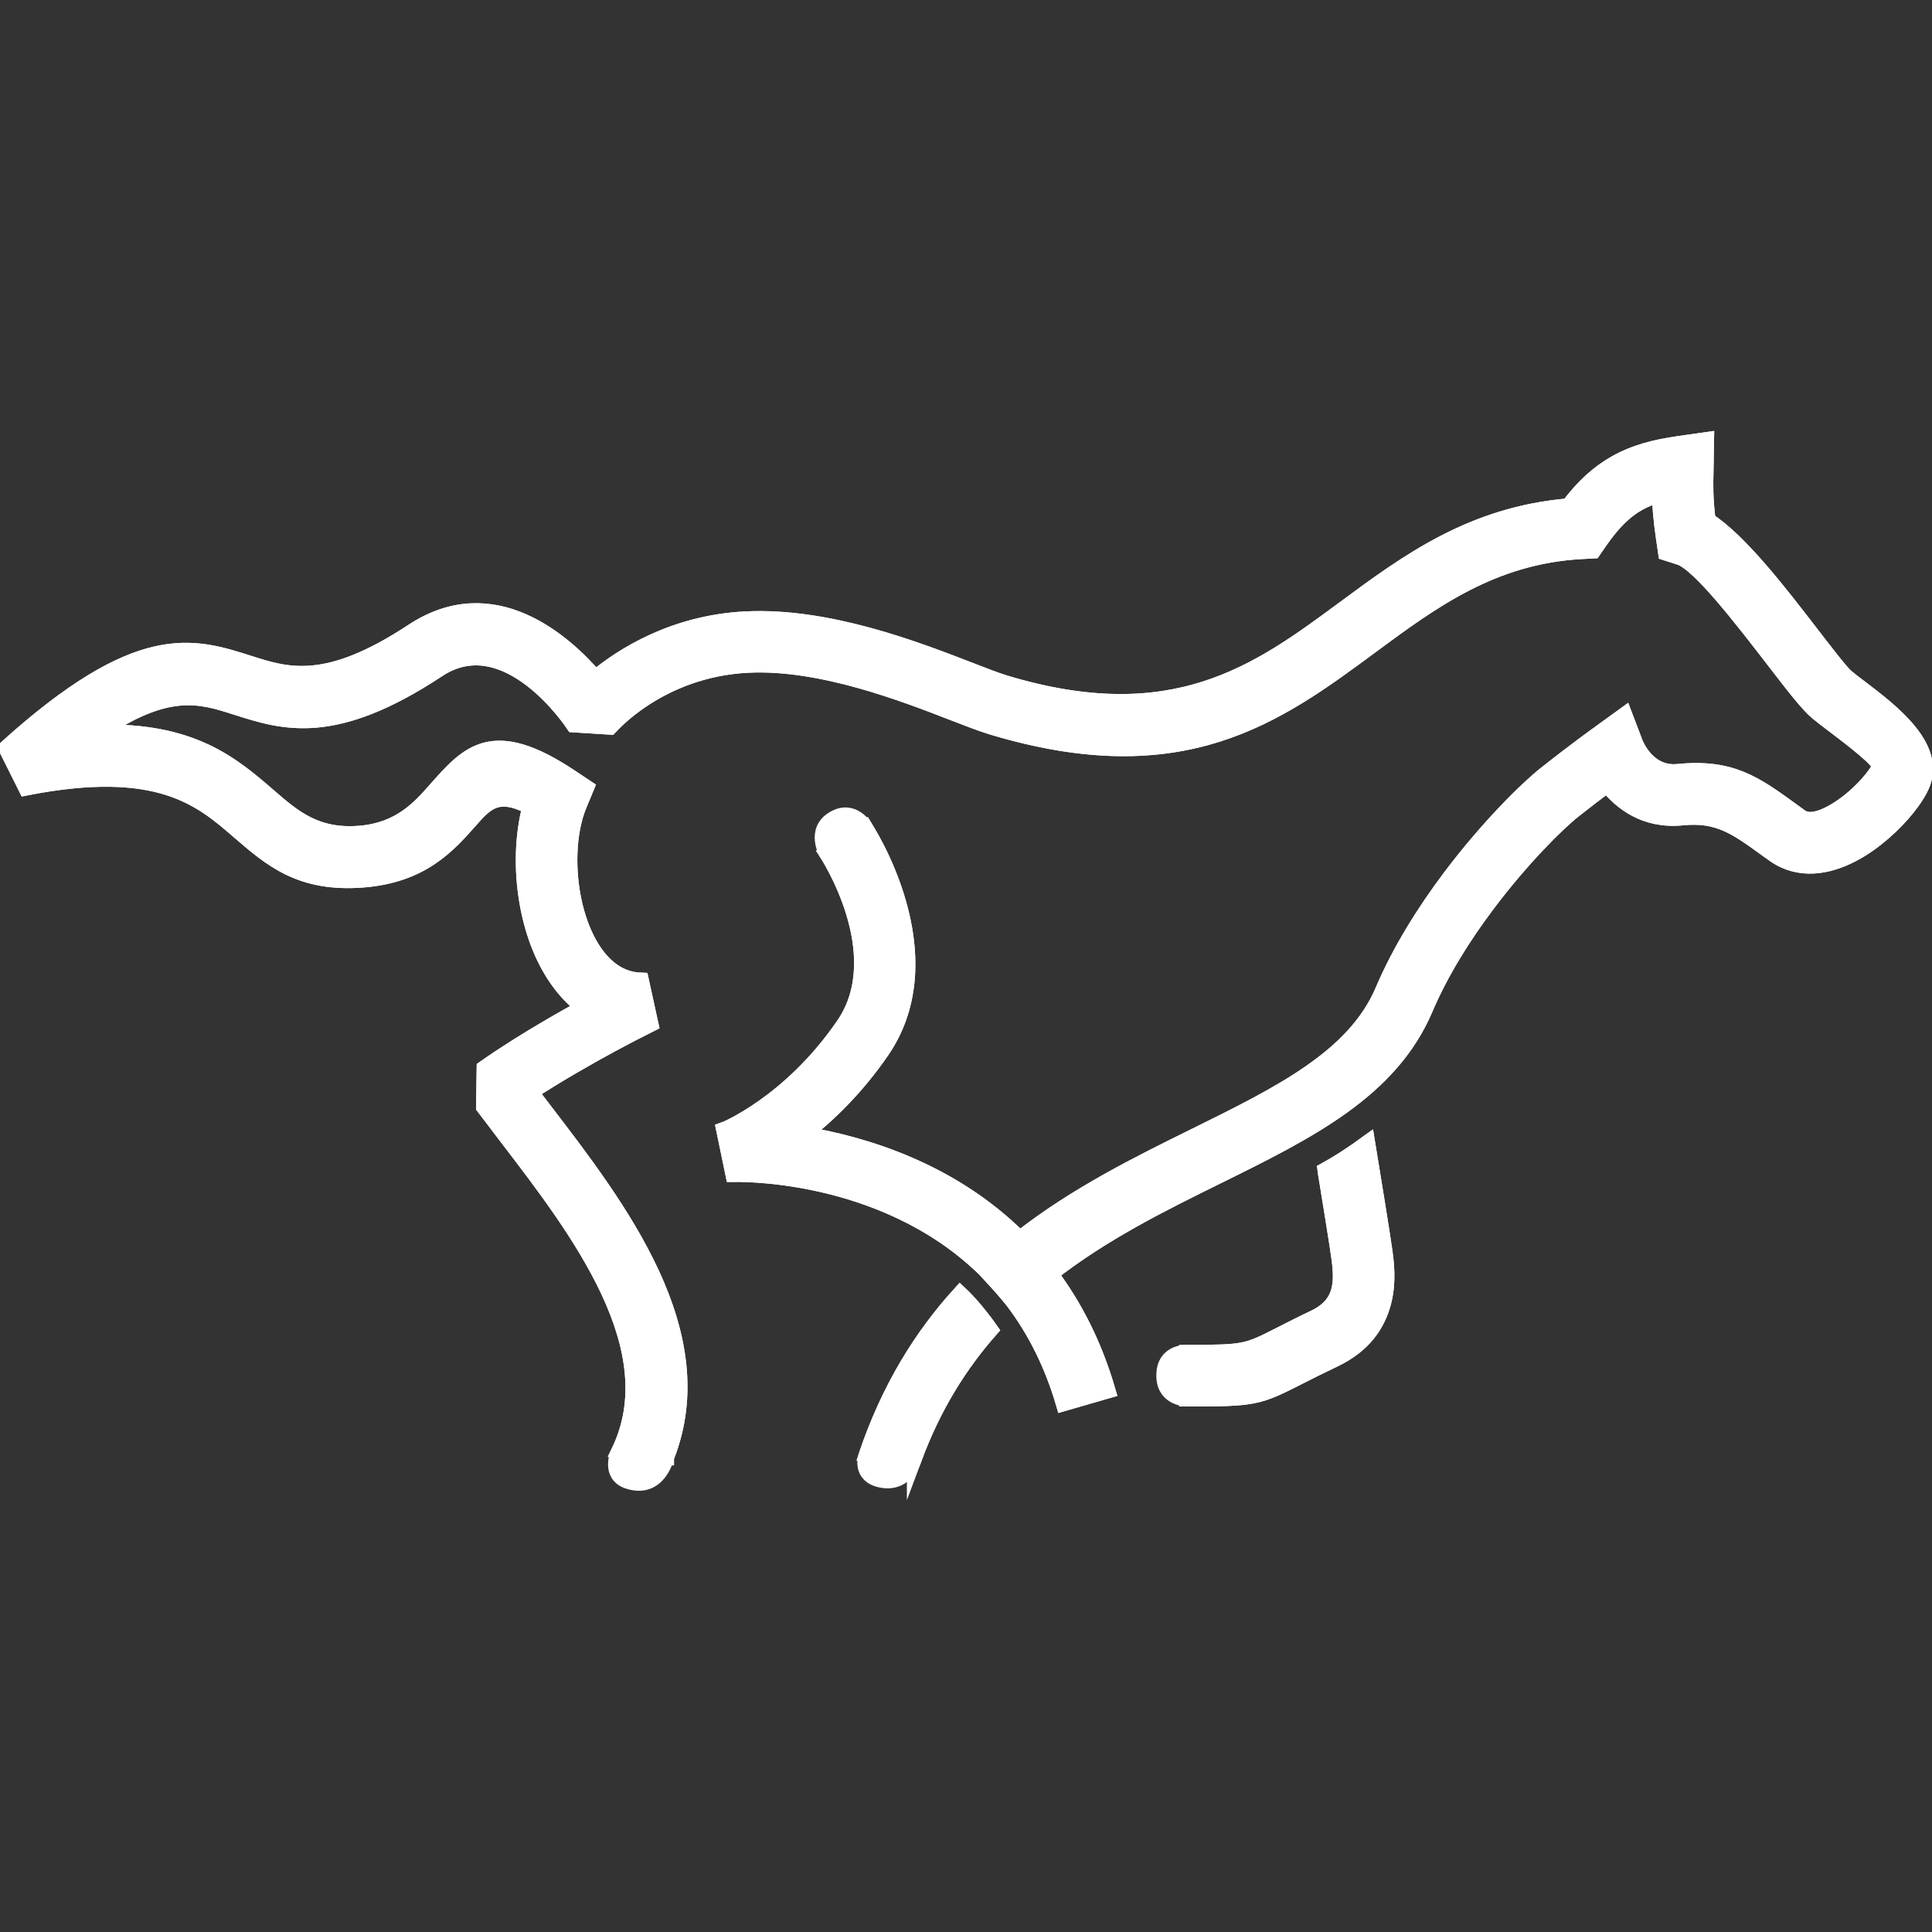 <?xml version="1.0" encoding="utf-8"?>
<!-- Generator: Adobe Illustrator 28.0.0, SVG Export Plug-In . SVG Version: 6.00 Build 0)  -->
<svg version="1.1" id="Layer_1" xmlns="http://www.w3.org/2000/svg" xmlns:xlink="http://www.w3.org/1999/xlink" x="0px" y="0px"
	 viewBox="0 0 3760.3 3760.3" style="enable-background:new 0 0 3760.3 3760.3;" xml:space="preserve">
<rect x="0" y="0" width="3760.3" height="3760.3" fill="#333333" stroke="none"/>
<style type="text/css">
	.st0{fill:none;stroke:#FFFFFF;stroke-width:120;stroke-linecap:round;stroke-linejoin:round;stroke-miterlimit:10;}
	.st1{fill:none;stroke:#FFFFFF;stroke-width:120;stroke-miterlimit:10;}
	.st2{fill:#FFFFFF;stroke:#FFFFFF;stroke-width:30;stroke-miterlimit:10;}
</style>
<g>
	<path class="st2" d="M2579.2,2277.4c10,61.3,23.6,144.8,26.9,169.5c2.4,17.6,5.6,42.9-0.2,65c-5,19.2-17.8,38.5-47.4,52.6
		c-25.3,12-48.9,24-68,33.8c-64.7,32.8-67.4,34.2-180.6,34.2v90c134.3,0,137.7-1.8,221.1-44c15.9-8.1,35.4-18,66.2-32.7
		c58.3-27.8,84.7-69.4,95.6-111.3c10.1-38.9,5.6-74.7,2.3-99.5c-4.6-33.5-24.2-153.4-33.6-210.6
		C2636,2242.9,2606.2,2263.1,2579.2,2277.4 M1780.1,2836.5c37.4-100.3,88.4-181.2,147.7-248.4c0,0-29.2-42.2-59.2-70.1
		c-74.6,82.1-138.4,183.9-182.8,315.3l9.3,3.1H1780.1z M1297,2836.5c95.5-241.5-91-485-239.6-678.7c-8.4-11-16.6-21.8-24.6-32.2
		c26.1-17,54.8-34.6,85.2-52.2c48.3-28.1,99-55.5,148.5-80.2l-18.6-85c-12.8-0.4-24.7-3-35.6-7.6c-34-14.1-59.8-47.3-77.2-88.5
		c-19.2-45.5-27.8-99.6-26.2-150.4c1.1-35.2,7.3-68.1,18.3-94.7l14.2-34.2l-30.8-20.5c-151.6-101.1-199.2-47.1-262.3,24.2
		c-32,36.3-70.2,79.4-148.5,85.7c-84.6,6.8-128.4-31.1-176.6-72.8c-70.8-61.2-149.4-129.1-331.1-123.9
		c133.9-91.6,198.7-70.9,266.5-49.2c93.5,29.9,191.2,61.1,393.9-72.9c135.2-89.3,263.4,106.4,263.8,107l71.4,4.5
		c0.3-0.3,95.5-112.1,268.4-120.5c141-6.9,301.6,55.3,400.5,93.7c29.2,11.3,53.3,20.6,72.2,26.4c373.7,113.2,556.4-21.7,740.4-157.7
		c117.8-87,236.2-174.5,410-183.7l22.1-1.2l12.5-18.1c25.5-36.8,49-59.7,74.7-74.2c12.7-7.2,26.5-12.6,41.7-16.9
		c0.6,22.4,2.7,49.5,8,85.6l4.1,27.7l26.9,8.6c37.7,12,121.8,121.2,184.6,202.7c35.3,45.9,64.6,83.9,82.9,99.1
		c7.8,6.5,17.9,14.2,29.2,22.7c39,29.6,96.9,73.6,92.2,83.8c-1.9,4.2-5,9.3-9.1,15c-16,22.2-43.5,49.6-74.1,68.5
		c-24.2,14.9-48.8,23.7-65.3,16.2c-1.8-0.8-3.4-1.7-4.8-2.6c-12.1-8.7-1.3-1.1-16.1-11.8c-73.5-53.3-119.4-86.6-223.2-76.2
		c-59.4,5.9-82.5-55.6-82.6-55.7l-20.9-54.8l-47.5,34.4c-0.2,0.1-47,33.5-106.9,81c-35.7,28.3-112.8,104-185.9,201.4
		c-49,65.4-96.8,141-130.2,219.5c-55.1,129.8-200.3,201.4-363.1,281.8c-113.1,55.8-234.1,115.5-343.6,201.3
		c-133.6-133.2-303.1-184.1-420.4-203.5c47.6-37.2,102.5-89.9,151.9-161.9c129.6-189-31.9-433.7-32.3-434.4l-75.3,48.9
		c0.4,0.6,128.9,195.5,33.3,334.9c-104.9,153-232.7,204.1-233,204.2l17.9,86.4c1.1,0,289.5-10,489.3,184.4c0,0,45.1,47.7,59.8,68.6
		c38.8,52.7,71.5,116.2,94,193.1l86.2-25c-26.6-90.9-65.4-165.7-111.7-227.2c102.7-80.1,216.9-136.6,323.6-189.2
		c178.6-88.2,337.9-166.9,406.1-327.2c30.4-71.5,74.2-140.8,119.3-200.9c68-90.8,137.9-159.7,169.7-184.9
		c23.3-18.5,46.4-36,64.8-49.7c26.8,33.7,73.4,71.2,146.3,63.9c69.8-7,105.1,18.6,161.7,59.7c4.3,3.1-6.9-5,16.4,11.7
		c6.7,4.8,13.5,8.7,20.2,11.8c48.5,22.1,102.2,7.6,149.3-21.4c40.8-25.1,77.9-62.3,99.8-92.8c7.9-11,14.1-21.4,18.2-30.5
		c34.1-75-57.9-145-120-192.1c-10-7.6-19.1-14.5-26-20.3c-10.2-8.5-36.9-43.2-69.2-85.1c-60.5-78.6-138.7-180.1-200.6-219.7
		c-5.3-43.7-4.7-70.1-4.1-93.2c0.1-3.1,0.1-6.2,0.2-10.9l0.9-52.6l-52.1,7.4c-47.8,6.8-87.5,16.9-125,38.1
		c-32.7,18.5-62,44.7-91.3,83.5c-188.6,16.2-313.2,108.2-437.2,199.8c-165.8,122.5-330.4,244.1-660.9,143.9
		c-14.9-4.5-37.9-13.4-65.8-24.2c-105.7-41-277.4-107.4-437.1-99.6c-141.2,6.9-241.5,71.8-292.9,114.4
		c-60.4-70.2-198.8-194.4-356-90.5c-167,110.2-243.8,85.7-317.2,62.3c-110.6-35.3-215.2-68.8-473.8,164.8l38.7,77.4
		c257.7-50.6,340.8,21.2,413.8,84.4c63.4,54.8,120.7,104.3,242.5,94.6c114.4-9.1,165.6-67.1,208.7-115.9
		c29.4-33.2,52.4-59.3,116.1-26.1c-7.3,27.6-11.5,57.9-12.5,89.1c-2,62.8,8.9,130.5,33.1,188.1c19.4,45.8,47.2,85.7,84,113
		c-21.7,11.8-42.9,23.8-63.3,35.7c-47.3,27.5-91.9,55.6-130.2,82.5l-1.1,75.9c14.9,19.8,29.4,38.9,44.4,58.4
		c139.9,182.6,317.4,414,216.8,615.4l17.6,8.8H1297z"/>
	<path class="st2" d="M2579.2,2277.4c10,61.3,23.6,144.8,26.9,169.5c2.4,17.6,5.6,42.9-0.2,65c-5,19.2-17.8,38.5-47.4,52.6
		c-25.3,12-48.9,24-68,33.8c-64.7,32.8-67.4,34.2-180.6,34.2c0,0-47-2.5-44.2,48.8c2.3,41.1,44.2,41.2,44.2,41.2
		c134.3,0,137.7-1.8,221.1-44c15.9-8.1,35.4-18,66.2-32.7c58.3-27.8,84.7-69.4,95.6-111.3c10.1-38.9,5.6-74.7,2.3-99.5
		c-4.6-33.5-24.2-153.4-33.6-210.6c-12.8,9.3-26.6,19-40.6,28.2C2606.9,2261.6,2592.7,2270.2,2579.2,2277.4z M1780.1,2836.5
		c37.4-100.3,88.4-181.2,147.7-248.4c0,0-29.2-42.2-59.2-70.1c-74.6,82.1-138.4,183.9-182.8,315.3l0,0c0,0-14.1,38.9,29.9,47.3
		C1766,2890.4,1780.1,2836.5,1780.1,2836.5z M1297,2836.5c95.5-241.5-91-485-239.6-678.7c-8.4-11-16.6-21.8-24.6-32.2
		c26.1-17,54.8-34.6,85.2-52.2c48.3-28.1,99-55.5,148.5-80.2l-18.6-85c-12.8-0.4-24.7-3-35.6-7.6c-34-14.1-59.8-47.3-77.2-88.5
		c-19.2-45.5-27.8-99.6-26.2-150.4c1.1-35.2,7.3-68.1,18.3-94.7l14.2-34.2l-30.8-20.5c-151.6-101.1-199.2-47.1-262.3,24.2
		c-32,36.3-70.2,79.4-148.5,85.7c-84.6,6.8-128.4-31.1-176.6-72.8c-70.8-61.2-149.4-129.1-331.1-123.9
		c133.9-91.6,198.7-70.9,266.5-49.2c93.5,29.9,191.2,61.1,393.9-72.9c135.2-89.3,263.4,106.4,263.8,107l71.4,4.5
		c0.3-0.3,95.5-112.1,268.4-120.5c141-6.9,301.6,55.3,400.5,93.7c29.2,11.3,53.3,20.6,72.2,26.4c373.7,113.2,556.4-21.7,740.4-157.7
		c117.8-87,236.2-174.5,410-183.7l22.1-1.2l12.5-18.1c25.5-36.8,49-59.7,74.7-74.2c12.7-7.2,26.5-12.6,41.7-16.9
		c0.6,22.4,2.7,49.5,8,85.6l4.1,27.7l26.9,8.6c37.7,12,121.8,121.2,184.6,202.7c35.3,45.9,64.6,83.9,82.9,99.1
		c7.8,6.5,17.9,14.2,29.2,22.7c39,29.6,96.9,73.6,92.2,83.8c-1.9,4.2-5,9.3-9.1,15c-16,22.2-43.5,49.6-74.1,68.5
		c-24.2,14.9-48.8,23.7-65.3,16.2c-1.8-0.8-3.4-1.7-4.8-2.6c-12.1-8.7-1.3-1.1-16.1-11.8c-73.5-53.3-119.4-86.6-223.2-76.2
		c-59.4,5.9-82.5-55.6-82.6-55.7l-20.9-54.8l-47.5,34.4c-0.2,0.1-47,33.5-106.9,81c-35.7,28.3-112.8,104-185.9,201.4
		c-49,65.4-96.8,141-130.2,219.5c-55.1,129.8-200.3,201.4-363.1,281.8c-113.1,55.8-234.1,115.5-343.6,201.3
		c-133.6-133.2-303.1-184.1-420.4-203.5c47.6-37.2,102.5-89.9,151.9-161.9c129.6-189-31.9-433.7-32.3-434.4c0,0-23.1-40.7-62-17.3
		c-38.4,23.2-13.3,66.2-13.3,66.2c0.4,0.6,128.9,195.5,33.3,334.9c-104.9,153-232.7,204.1-233,204.2l17.9,86.4
		c1.1,0,289.5-10,489.3,184.4c0,0,45.1,47.7,59.8,68.6c38.8,52.7,71.5,116.2,94,193.1l47.4-13.7l38.8-11.2
		c-26.6-90.9-65.4-165.7-111.7-227.2c102.7-80.1,216.9-136.6,323.6-189.2c178.6-88.2,337.9-166.9,406.1-327.2
		c30.4-71.5,74.2-140.8,119.3-200.9c68-90.8,137.9-159.7,169.7-184.9c23.3-18.5,46.4-36,64.8-49.7c26.8,33.7,73.4,71.2,146.3,63.9
		c69.8-7,105.1,18.6,161.7,59.7c4.3,3.1-6.9-5,16.4,11.7c6.7,4.8,13.5,8.7,20.2,11.8c48.5,22.1,102.2,7.6,149.3-21.4
		c40.8-25.1,77.9-62.3,99.8-92.8c7.9-11,14.1-21.4,18.2-30.5c34.1-75-57.9-145-120-192.1c-10-7.6-19.1-14.5-26-20.3
		c-10.2-8.5-36.9-43.2-69.2-85.1c-60.5-78.6-138.7-180.1-200.6-219.7c-5.3-43.7-4.7-70.1-4.1-93.2c0.1-3.1,0.1-6.2,0.2-10.9
		l0.9-52.6l-52.1,7.4c-47.8,6.8-87.5,16.9-125,38.1c-32.7,18.5-62,44.7-91.3,83.5c-188.6,16.2-313.2,108.2-437.2,199.8
		c-165.8,122.5-330.4,244.1-660.9,143.9c-14.9-4.5-37.9-13.4-65.8-24.2c-105.7-41-277.4-107.4-437.1-99.6
		c-141.2,6.9-241.5,71.8-292.9,114.4c-60.4-70.2-198.8-194.4-356-90.5c-167,110.2-243.8,85.7-317.2,62.3
		c-110.6-35.3-215.2-68.8-473.8,164.8l38.7,77.4c257.7-50.6,340.8,21.2,413.8,84.4c63.4,54.8,120.7,104.3,242.5,94.6
		c114.4-9.1,165.6-67.1,208.7-115.9c29.4-33.2,52.4-59.3,116.1-26.1c-7.3,27.6-11.5,57.9-12.5,89.1c-2,62.8,8.9,130.5,33.1,188.1
		c19.4,45.8,47.2,85.7,84,113c-21.7,11.8-42.9,23.8-63.3,35.7c-47.3,27.5-91.9,55.6-130.2,82.5l-1.1,75.9
		c14.9,19.8,29.4,38.9,44.4,58.4c139.9,182.6,317.4,414,216.8,615.4c0,0-17.9,41.2,18.8,54.1C1281.9,2903.2,1297,2836.5,1297,2836.5
		z"/>
</g>
</svg>
